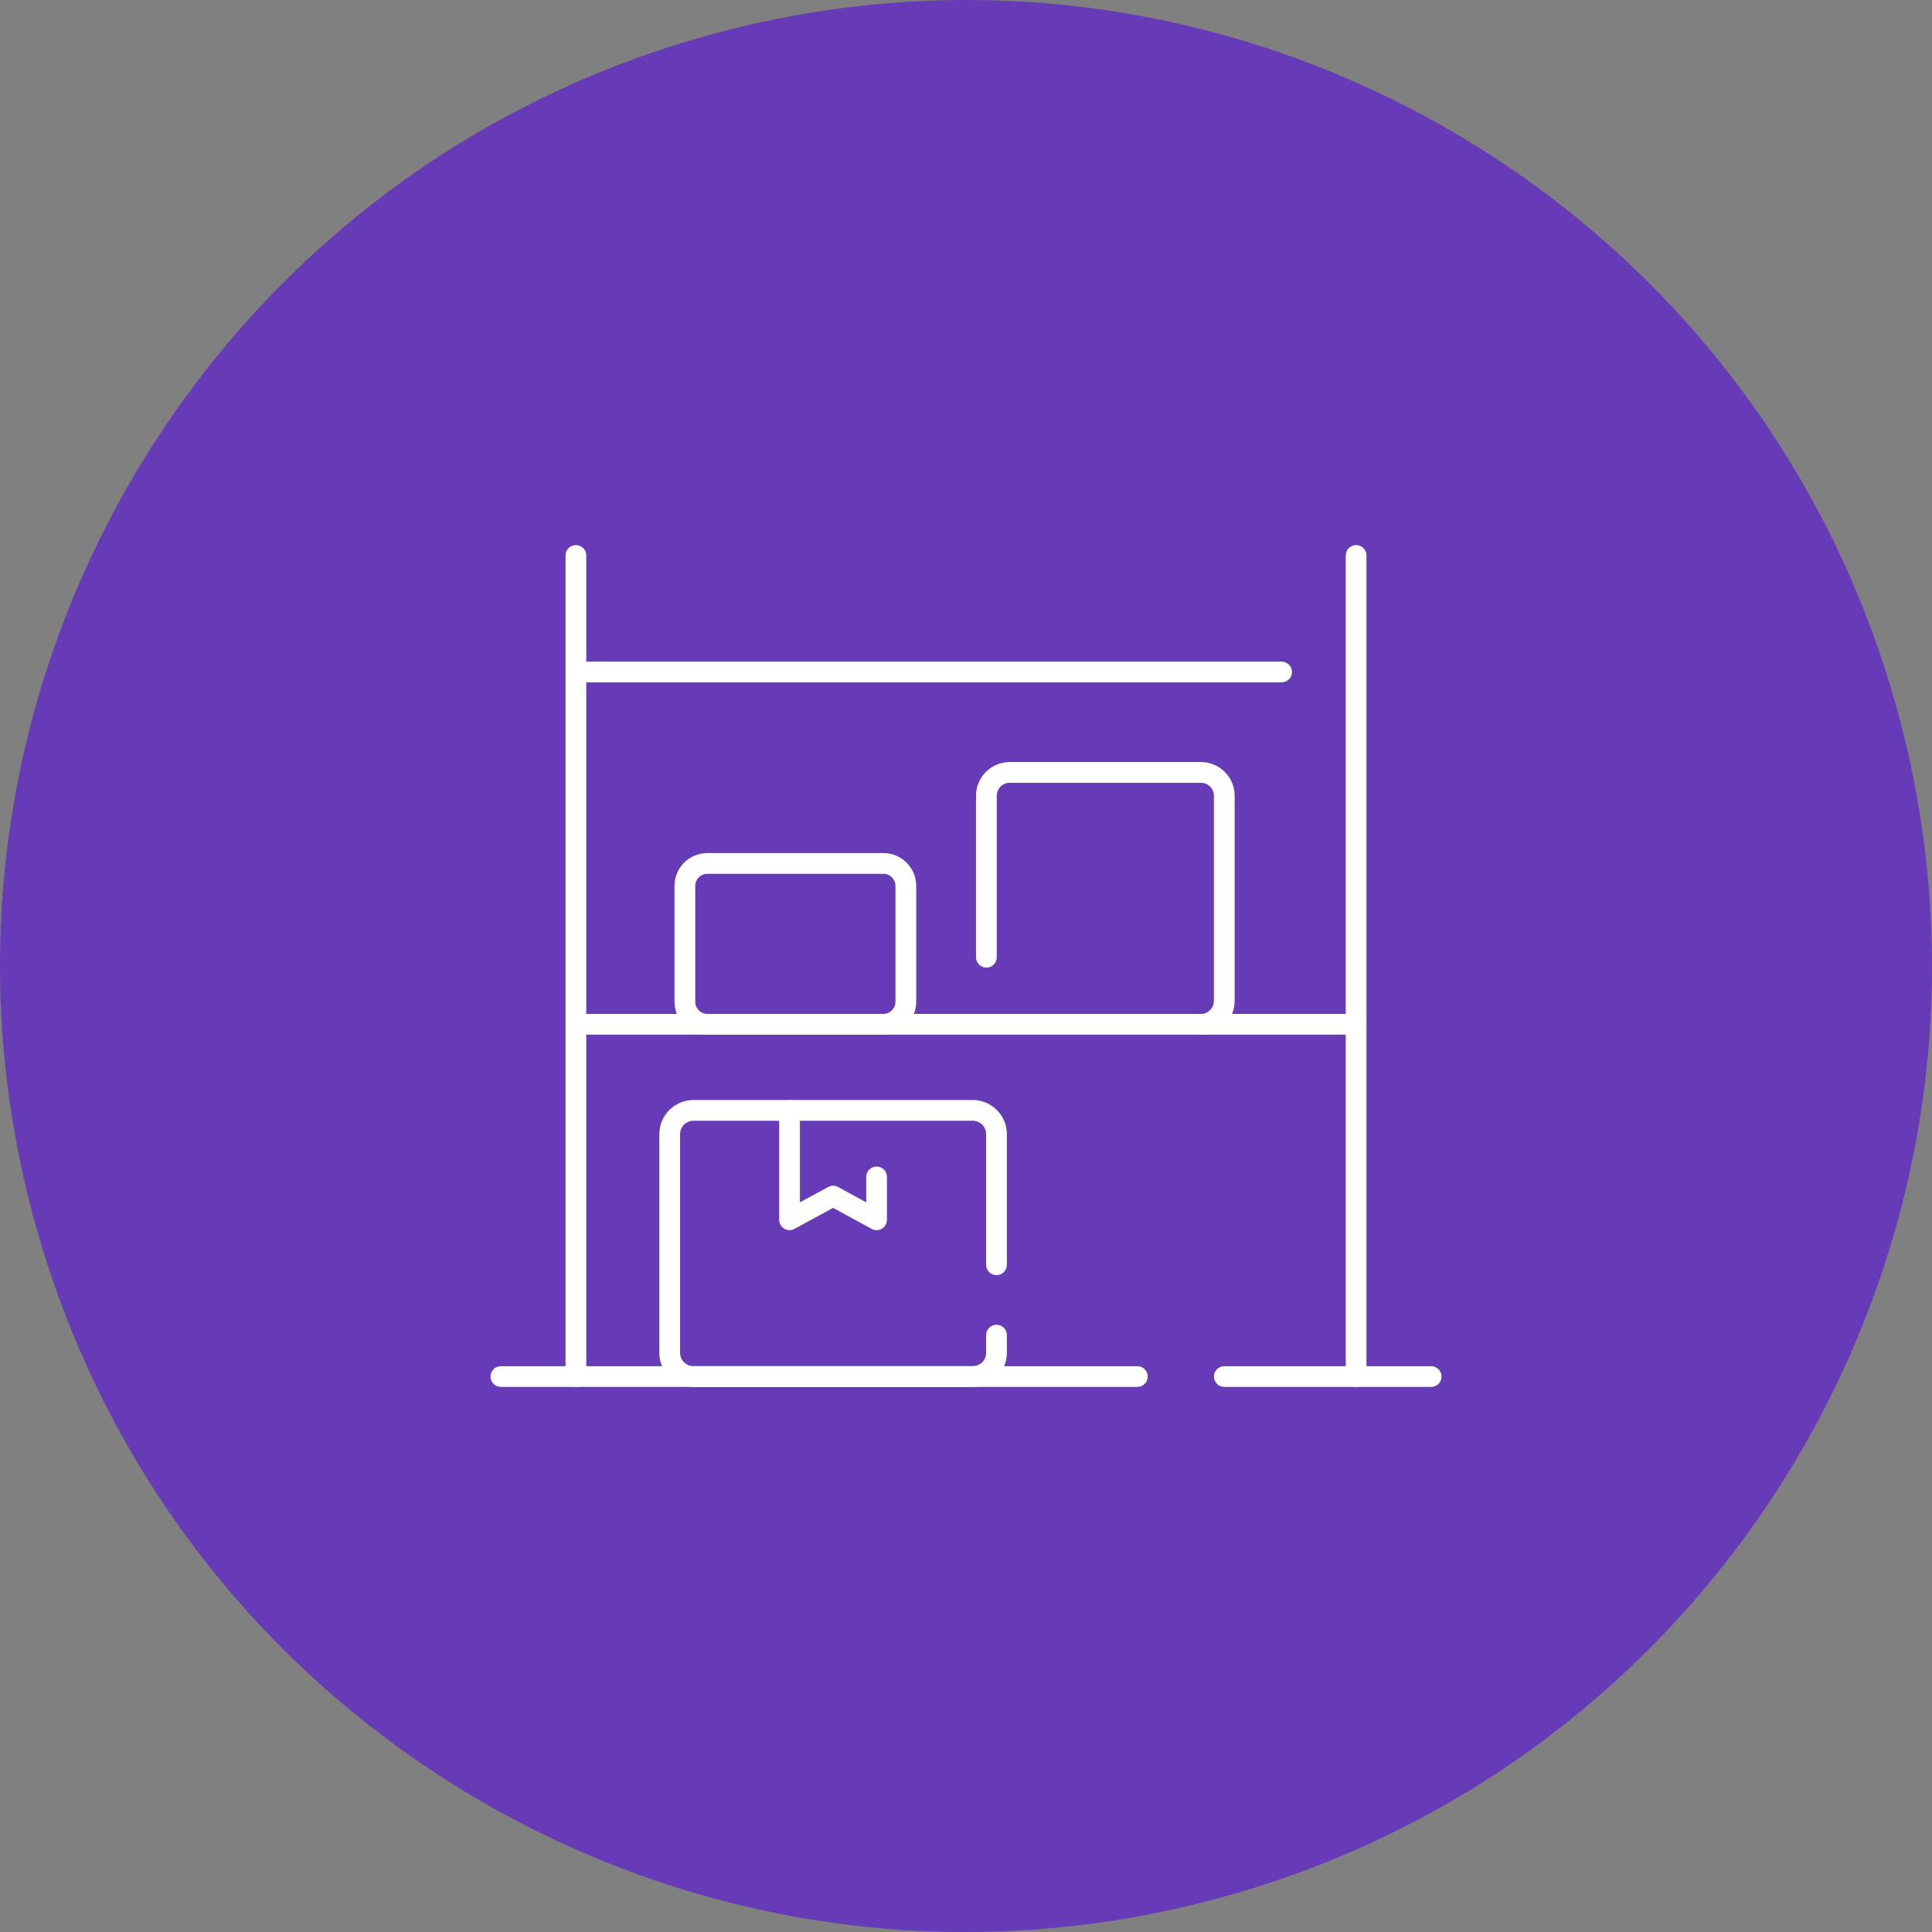 <?xml version="1.0" encoding="UTF-8"?> <svg xmlns="http://www.w3.org/2000/svg" id="a" width="162.524" height="162.524" viewBox="0 0 162.524 162.524"><rect x="0" y="0" width="162.524" height="162.524" fill="#808080" stroke="none"/><path d="M2.787,102.287C-8.823,58.947,16.897,14.397,60.237,2.787c43.34-11.61,87.89,14.11,99.5,57.45s-14.11,87.89-57.45,99.5c-43.34,11.61-87.89-14.11-99.5-57.45h0Z" style="fill:#673ab7; stroke-width:0px;"></path><path d="M81.828,116.671h-23.493c-1.583,0-2.871-1.288-2.871-2.872v-18.393c0-1.583,1.288-2.871,2.871-2.871h23.493c1.583,0,2.871,1.288,2.871,2.871v10.992c0,.482-.391.872-.872.872s-.872-.391-.872-.872v-10.992c0-.621-.506-1.126-1.126-1.126h-23.493c-.621,0-1.126.506-1.126,1.126v18.393c0,.621.505,1.127,1.126,1.127h23.493c.621,0,1.126-.506,1.126-1.127v-1.487c0-.482.391-.872.872-.872s.872.391.872.872v1.487c0,1.583-1.288,2.872-2.871,2.872Z" style="fill:#fff; stroke-width:0px;"></path><path d="M73.742,103.481c-.143,0-.287-.035-.417-.106l-3.244-1.765-3.244,1.765c-.27.148-.597.141-.863-.016-.265-.157-.427-.442-.427-.75v-9.2c0-.482.391-.872.872-.872s.872.391.872.872v7.733l2.371-1.29c.26-.142.574-.142.834,0l2.371,1.29v-2.139c0-.482.391-.872.872-.872s.872.391.872.872v3.607c0,.308-.162.593-.427.75-.137.082-.291.123-.446.123Z" style="fill:#fff; stroke-width:0px;"></path><path d="M120.39,116.671h-17.401c-.482,0-.872-.391-.872-.872s.391-.872.872-.872h17.401c.482,0,.872.391.872.872s-.391.872-.872.872Z" style="fill:#fff; stroke-width:0px;"></path><path d="M95.676,116.671h-53.542c-.482,0-.872-.391-.872-.872s.391-.872.872-.872h53.542c.482,0,.872.391.872.872s-.391.872-.872.872Z" style="fill:#fff; stroke-width:0px;"></path><path d="M114.076,87.035H48.45c-.482,0-.872-.391-.872-.872s.391-.872.872-.872h65.626c.482,0,.872.391.872.872s-.391.872-.872.872Z" style="fill:#fff; stroke-width:0px;"></path><path d="M107.812,57.401h-59.363c-.482,0-.872-.391-.872-.872s.391-.872.872-.872h59.363c.482,0,.872.391.872.872s-.391.872-.872.872Z" style="fill:#fff; stroke-width:0px;"></path><path d="M48.447,116.671c-.482,0-.872-.391-.872-.872V46.726c0-.482.391-.872.872-.872s.872.391.872.872v69.073c0,.482-.391.872-.872.872Z" style="fill:#fff; stroke-width:0px;"></path><path d="M114.078,116.671c-.482,0-.872-.391-.872-.872V46.726c0-.482.391-.872.872-.872s.872.391.872.872v69.073c0,.482-.391.872-.872.872Z" style="fill:#fff; stroke-width:0px;"></path><path d="M74.314,87.035h-14.812c-1.522,0-2.76-1.238-2.76-2.76v-9.754c0-1.522,1.238-2.76,2.76-2.76h14.812c1.522,0,2.76,1.238,2.76,2.76v9.754c0,1.522-1.238,2.76-2.76,2.76ZM59.502,73.507c-.559,0-1.015.455-1.015,1.015v9.754c0,.559.456,1.015,1.015,1.015h14.812c.559,0,1.015-.456,1.015-1.015v-9.754c0-.56-.456-1.015-1.015-1.015h-14.812Z" style="fill:#fff; stroke-width:0px;"></path><path d="M101.028,87.035c-.482,0-.872-.391-.872-.872s.391-.872.872-.872c.6,0,1.088-.488,1.088-1.088v-17.264c0-.6-.488-1.088-1.088-1.088h-16.092c-.6,0-1.088.488-1.088,1.088v13.587c0,.482-.391.872-.872.872s-.872-.391-.872-.872v-13.587c0-1.562,1.271-2.833,2.833-2.833h16.092c1.562,0,2.833,1.271,2.833,2.833v17.264c0,1.562-1.271,2.832-2.833,2.832Z" style="fill:#fff; stroke-width:0px;"></path></svg> 